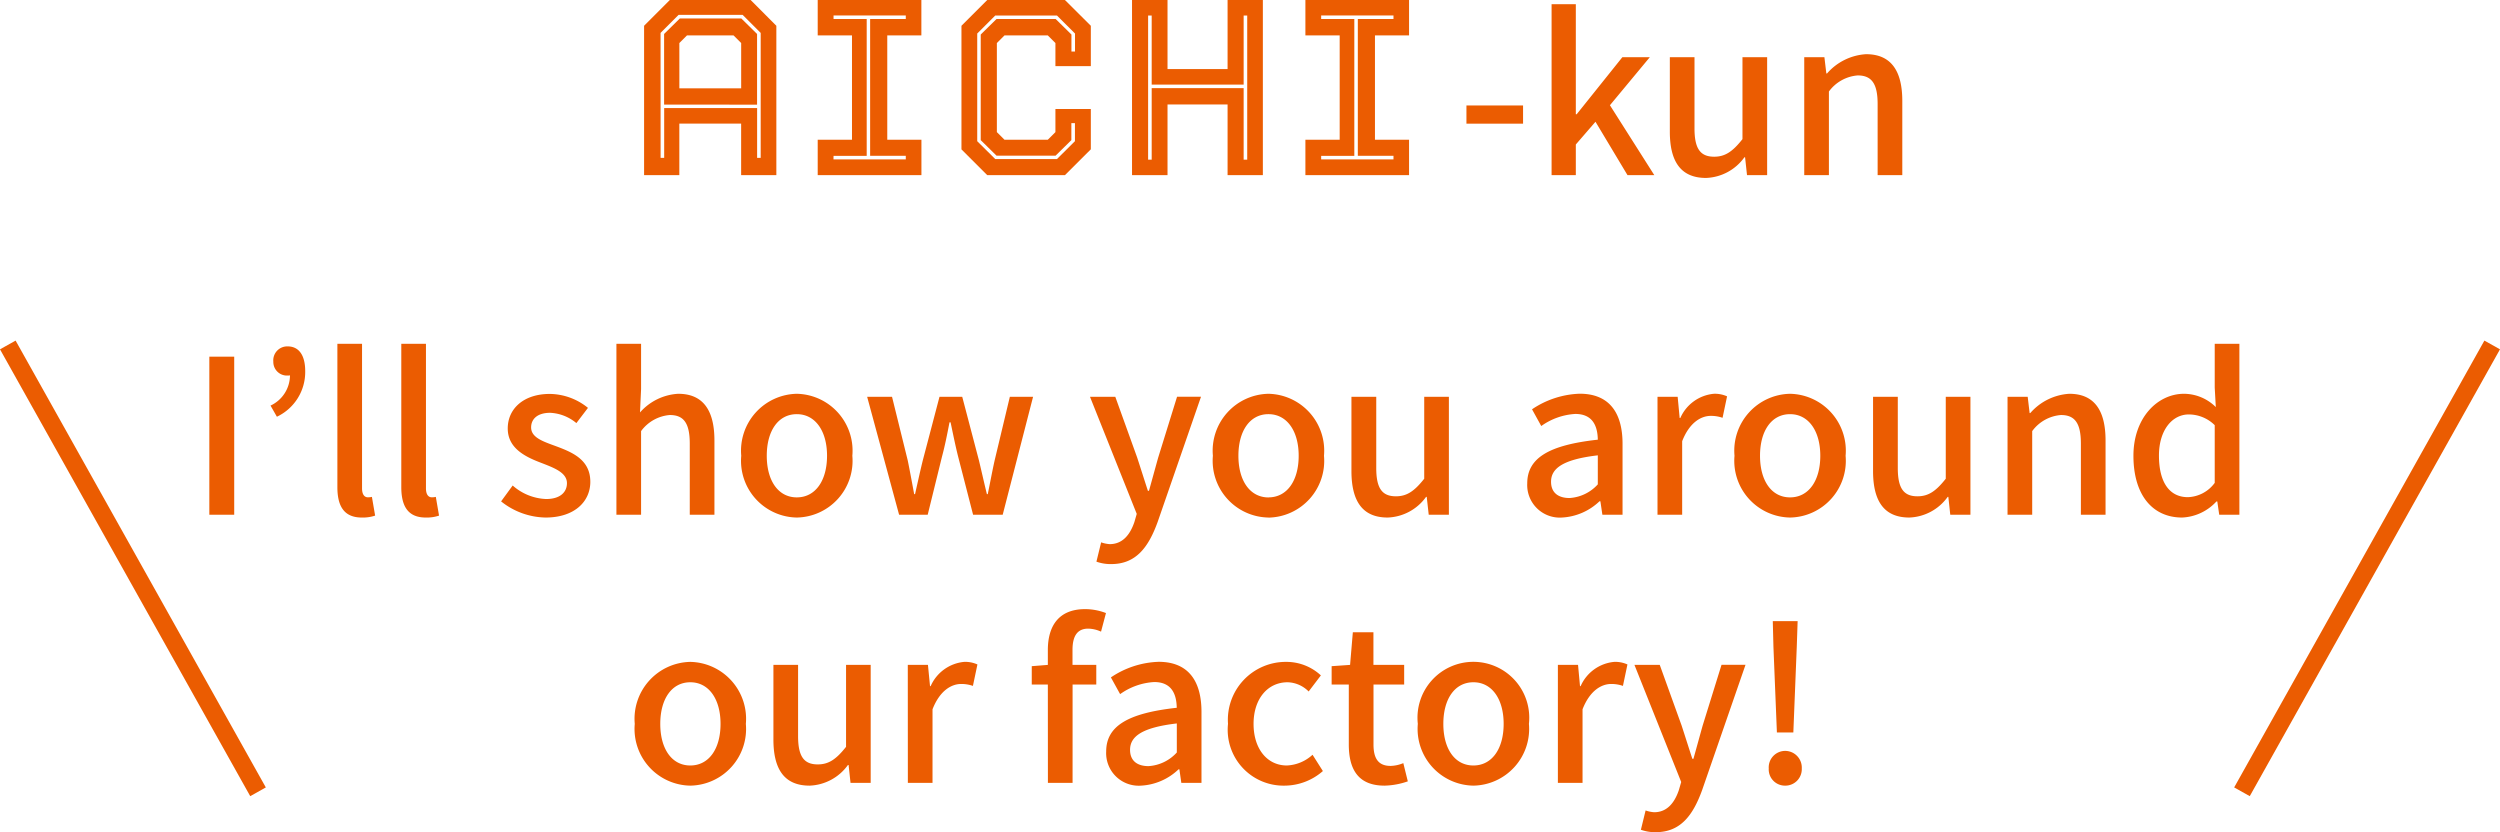 <svg xmlns="http://www.w3.org/2000/svg" width="139.873" height="46.56" viewBox="0 0 139.873 46.56">
  <g id="グループ_46087" data-name="グループ 46087" transform="translate(-384.564 -564.2)">
    <path id="パス_118887" data-name="パス 118887" d="M-56.724,0h1.392V-8.844h-1.392Zm3.78-5.484A2.766,2.766,0,0,0-51.36-8.04c0-.876-.348-1.38-.984-1.38a.782.782,0,0,0-.8.852.762.762,0,0,0,.8.78.492.492,0,0,0,.132-.012A1.875,1.875,0,0,1-53.3-6.108Zm4.752,5.64a2.164,2.164,0,0,0,.744-.108L-47.628-1a.959.959,0,0,1-.228.024c-.168,0-.324-.132-.324-.5V-9.564h-1.38v8.016C-49.56-.48-49.188.156-48.192.156Zm3.576,0a2.164,2.164,0,0,0,.744-.108L-44.052-1a.959.959,0,0,1-.228.024c-.168,0-.324-.132-.324-.5V-9.564h-1.38v8.016C-45.984-.48-45.612.156-44.616.156Zm6.7,0c1.632,0,2.508-.9,2.508-2,0-1.248-1.02-1.656-1.944-2-.72-.264-1.368-.48-1.368-1.044,0-.456.336-.816,1.068-.816a2.466,2.466,0,0,1,1.464.576l.648-.852a3.439,3.439,0,0,0-2.136-.78c-1.464,0-2.352.828-2.352,1.932s.972,1.584,1.86,1.92c.708.276,1.452.54,1.452,1.14,0,.5-.372.888-1.164.888a2.991,2.991,0,0,1-1.872-.756l-.648.888A4.087,4.087,0,0,0-37.92.156ZM-33.948,0h1.38V-4.68a2.211,2.211,0,0,1,1.608-.9c.78,0,1.116.456,1.116,1.6V0h1.38V-4.152c0-1.68-.624-2.616-2.028-2.616a3.071,3.071,0,0,0-2.136,1.044l.06-1.308V-9.564h-1.38Zm10.092.156A3.174,3.174,0,0,0-20.748-3.3a3.185,3.185,0,0,0-3.108-3.468A3.185,3.185,0,0,0-26.964-3.3,3.174,3.174,0,0,0-23.856.156Zm0-1.128c-1.032,0-1.68-.924-1.68-2.328s.648-2.328,1.68-2.328,1.692.936,1.692,2.328S-22.812-.972-23.856-.972ZM-18.132,0h1.6l.8-3.252c.168-.624.288-1.236.42-1.92h.06c.144.684.264,1.284.42,1.908L-13.992,0h1.656l1.7-6.6h-1.3l-.852,3.564c-.144.648-.252,1.248-.384,1.884h-.048c-.156-.636-.288-1.236-.444-1.884L-14.6-6.6h-1.272l-.936,3.564c-.156.636-.288,1.248-.432,1.884h-.048c-.12-.636-.228-1.236-.36-1.884L-18.528-6.6H-19.92ZM-6.264,2.76c1.392,0,2.088-.948,2.6-2.364l2.424-7H-2.58L-3.636-3.2c-.168.6-.348,1.26-.516,1.86h-.06c-.2-.612-.408-1.272-.6-1.86L-6.036-6.6H-7.452L-4.836-.048l-.132.456c-.24.708-.66,1.236-1.38,1.236a1.788,1.788,0,0,1-.48-.1l-.264,1.08A2.347,2.347,0,0,0-6.264,2.76Zm8.8-2.6A3.174,3.174,0,0,0,5.64-3.3,3.185,3.185,0,0,0,2.532-6.768,3.185,3.185,0,0,0-.576-3.3,3.174,3.174,0,0,0,2.532.156Zm0-1.128C1.5-.972.852-1.9.852-3.3S1.5-5.628,2.532-5.628,4.224-4.692,4.224-3.3,3.576-.972,2.532-.972ZM9.2.156A2.763,2.763,0,0,0,11.352-1h.036L11.5,0h1.128V-6.6h-1.38v4.584c-.552.7-.972.984-1.584.984-.78,0-1.1-.456-1.1-1.584V-6.6H7.176v4.152C7.176-.768,7.788.156,9.2.156Zm9.756,0a3.281,3.281,0,0,0,2.1-.912h.048L21.216,0h1.128V-3.972c0-1.752-.756-2.8-2.4-2.8A5.055,5.055,0,0,0,17.28-5.9l.516.936A3.63,3.63,0,0,1,19.7-5.64c.972,0,1.248.672,1.26,1.44-2.748.3-3.948,1.032-3.948,2.448A1.823,1.823,0,0,0,18.96.156Zm.42-1.092c-.588,0-1.032-.264-1.032-.912,0-.744.66-1.248,2.616-1.476V-1.7A2.327,2.327,0,0,1,19.38-.936ZM24.3,0h1.38V-4.116c.408-1.044,1.056-1.416,1.6-1.416a1.953,1.953,0,0,1,.66.108l.252-1.2a1.642,1.642,0,0,0-.744-.144,2.281,2.281,0,0,0-1.872,1.356h-.036L25.428-6.6H24.3Zm7.416.156A3.174,3.174,0,0,0,34.824-3.3a3.185,3.185,0,0,0-3.108-3.468A3.185,3.185,0,0,0,28.608-3.3,3.174,3.174,0,0,0,31.716.156Zm0-1.128c-1.032,0-1.68-.924-1.68-2.328s.648-2.328,1.68-2.328,1.692.936,1.692,2.328S32.76-.972,31.716-.972ZM38.388.156A2.763,2.763,0,0,0,40.536-1h.036l.108,1h1.128V-6.6h-1.38v4.584c-.552.7-.972.984-1.584.984-.78,0-1.1-.456-1.1-1.584V-6.6H36.36v4.152C36.36-.768,36.972.156,38.388.156ZM43.884,0h1.38V-4.68a2.211,2.211,0,0,1,1.608-.9c.78,0,1.116.456,1.116,1.6V0h1.38V-4.152c0-1.68-.624-2.616-2.028-2.616a3.145,3.145,0,0,0-2.184,1.08H45.12L45.012-6.6H43.884Zm9.768.156a2.766,2.766,0,0,0,1.92-.9h.048L55.728,0h1.128V-9.564h-1.38v2.448l.06,1.092a2.546,2.546,0,0,0-1.776-.744c-1.476,0-2.832,1.332-2.832,3.468C50.928-1.1,52,.156,53.652.156Zm.324-1.14c-1.032,0-1.62-.828-1.62-2.328,0-1.428.744-2.3,1.668-2.3a2.07,2.07,0,0,1,1.452.6v3.228A1.94,1.94,0,0,1,53.976-.984Zm-83.79,16.14A3.174,3.174,0,0,0-26.706,11.7a3.185,3.185,0,0,0-3.108-3.468A3.185,3.185,0,0,0-32.922,11.7,3.174,3.174,0,0,0-29.814,15.156Zm0-1.128c-1.032,0-1.68-.924-1.68-2.328s.648-2.328,1.68-2.328,1.692.936,1.692,2.328S-28.77,14.028-29.814,14.028Zm6.672,1.128A2.763,2.763,0,0,0-20.994,14h.036l.108,1h1.128V8.4H-21.1v4.584c-.552.7-.972.984-1.584.984-.78,0-1.1-.456-1.1-1.584V8.4h-1.38v4.152C-25.17,14.232-24.558,15.156-23.142,15.156Zm5.5-.156h1.38V10.884c.408-1.044,1.056-1.416,1.6-1.416a1.953,1.953,0,0,1,.66.108l.252-1.2a1.642,1.642,0,0,0-.744-.144,2.281,2.281,0,0,0-1.872,1.356h-.036L-16.518,8.4h-1.128Zm7.836,0h1.38V9.5H-7.1V8.4H-8.43V7.56c0-.8.288-1.188.876-1.188a1.8,1.8,0,0,1,.72.168L-6.558,5.5A3.247,3.247,0,0,0-7.722,5.28c-1.476,0-2.088.936-2.088,2.292V8.4l-.9.072V9.5h.9Zm5.208.156a3.281,3.281,0,0,0,2.1-.912h.048l.108.756h1.128V11.028c0-1.752-.756-2.8-2.4-2.8A5.055,5.055,0,0,0-6.282,9.1l.516.936A3.63,3.63,0,0,1-3.858,9.36c.972,0,1.248.672,1.26,1.44-2.748.3-3.948,1.032-3.948,2.448A1.823,1.823,0,0,0-4.6,15.156Zm.42-1.092c-.588,0-1.032-.264-1.032-.912,0-.744.66-1.248,2.616-1.476V13.3A2.327,2.327,0,0,1-4.182,14.064Zm7.608,1.092a3.269,3.269,0,0,0,2.148-.816L5,13.428a2.261,2.261,0,0,1-1.44.6c-1.092,0-1.86-.924-1.86-2.328S2.49,9.372,3.606,9.372a1.724,1.724,0,0,1,1.176.516l.684-.9a2.834,2.834,0,0,0-1.932-.756A3.239,3.239,0,0,0,.27,11.7,3.124,3.124,0,0,0,3.426,15.156Zm5.6,0a4.223,4.223,0,0,0,1.3-.24l-.252-1.02a1.968,1.968,0,0,1-.708.156c-.684,0-.96-.408-.96-1.2V9.5h1.716V8.4H8.406V6.576H7.254L7.1,8.4l-1.032.072V9.5h.96V12.84C7.026,14.232,7.542,15.156,9.03,15.156Zm4.968,0A3.174,3.174,0,0,0,17.106,11.7a3.127,3.127,0,1,0-6.216,0A3.174,3.174,0,0,0,14,15.156Zm0-1.128c-1.032,0-1.68-.924-1.68-2.328S12.966,9.372,14,9.372s1.692.936,1.692,2.328S15.042,14.028,14,14.028ZM18.726,15h1.38V10.884c.408-1.044,1.056-1.416,1.6-1.416a1.953,1.953,0,0,1,.66.108l.252-1.2a1.642,1.642,0,0,0-.744-.144A2.281,2.281,0,0,0,20,9.588h-.036L19.854,8.4H18.726ZM24.2,17.76c1.392,0,2.088-.948,2.6-2.364l2.424-7H27.882l-1.056,3.4c-.168.6-.348,1.26-.516,1.86h-.06c-.2-.612-.408-1.272-.6-1.86L24.426,8.4H23.01l2.616,6.552-.132.456c-.24.708-.66,1.236-1.38,1.236a1.788,1.788,0,0,1-.48-.1l-.264,1.08A2.347,2.347,0,0,0,24.2,17.76Zm6.78-5.58H31.9l.192-4.8.048-1.428H30.75l.036,1.428Zm.456,2.976a.921.921,0,0,0,.936-.96.934.934,0,0,0-.936-.984.923.923,0,0,0-.912.984A.909.909,0,0,0,31.434,15.156Z" transform="translate(453 593)" fill="#eb5c01"/>
    <g id="グループ_46085" data-name="グループ 46085" transform="translate(-238 -409)">
      <path id="パス_118886" data-name="パス 118886" d="M-21.4,0V-8.358L-19.96-9.8h4.522L-14-8.358V0H-15.97V-2.884h-3.458V0Zm.924-.966h.2V-3.752h5.2V-.966h.2V-7.959l-1.008-1.008H-19.47l-1.008,1.008Zm1.05-3.892h3.458V-7.392l-.427-.427H-19l-.427.427Zm-.854.91V-7.9l.882-.868h3.437l.882.868v3.955ZM-11.686,0V-1.981h1.918V-7.819h-1.918V-9.8h5.8v1.981H-7.794v5.838h1.911V0Zm.882-.882h4.046v-.2H-8.753V-8.736h1.995v-.2H-10.8v.2h1.855v7.658H-10.8ZM-2.2,0-3.643-1.442V-8.358L-2.2-9.8H2.146L3.595-8.358V-6.1H1.614V-7.392l-.427-.427H-1.235l-.427.427v4.984l.427.427H1.187l.427-.427V-3.7H3.595v2.254L2.146,0Zm.448-.9H1.7L2.706-1.9V-2.912h-.2v.952l-.882.868H-1.683l-.882-.868V-7.868l.882-.868H1.628l.882.868v.952h.2V-7.924L1.7-8.932H-1.753L-2.761-7.924V-1.9ZM5.9,0V-9.8H7.886v3.864h3.36V-9.8H13.22V0H11.246V-3.955H7.886V0Zm.9-.868H7v-4h5.145v4h.2V-8.932h-.2v3.864H7V-8.932H6.8ZM15.6,0V-1.981h1.918V-7.819H15.6V-9.8h5.8v1.981H19.492v5.838H21.4V0Zm.882-.882h4.046v-.2H18.533V-8.736h1.995v-.2H16.482v.2h1.855v7.658H16.482Z" transform="translate(680 983)" fill="#eb5c01"/>
      <path id="パス_118885" data-name="パス 118885" d="M-12.39-2.88h3.168V-3.9H-12.39ZM-7.626,0H-6.27V-1.716l1.1-1.272L-3.378,0h1.5L-4.362-3.912-2.13-6.6H-3.666L-6.222-3.408H-6.27V-9.564H-7.626Zm8.64.156A2.763,2.763,0,0,0,3.162-1H3.2l.108,1H4.434V-6.6H3.054v4.584c-.552.7-.972.984-1.584.984-.78,0-1.1-.456-1.1-1.584V-6.6h-1.38v4.152C-1.014-.768-.4.156,1.014.156ZM6.51,0H7.89V-4.68A2.211,2.211,0,0,1,9.5-5.58c.78,0,1.116.456,1.116,1.6V0h1.38V-4.152c0-1.68-.624-2.616-2.028-2.616a3.145,3.145,0,0,0-2.184,1.08H7.746L7.638-6.6H6.51Z" transform="translate(717 983)" fill="#eb5c01"/>
    </g>
    <g id="グループ_46086" data-name="グループ 46086" transform="translate(-228.5 -269)">
      <line id="線_26695" data-name="線 26695" x2="14" y2="25" transform="translate(613.5 852.5)" fill="none" stroke="#eb5c01" stroke-width="1"/>
      <line id="線_26696" data-name="線 26696" x1="14" y2="25" transform="translate(738.5 852.5)" fill="none" stroke="#eb5c01" stroke-width="1"/>
    </g>
  </g>
</svg>
